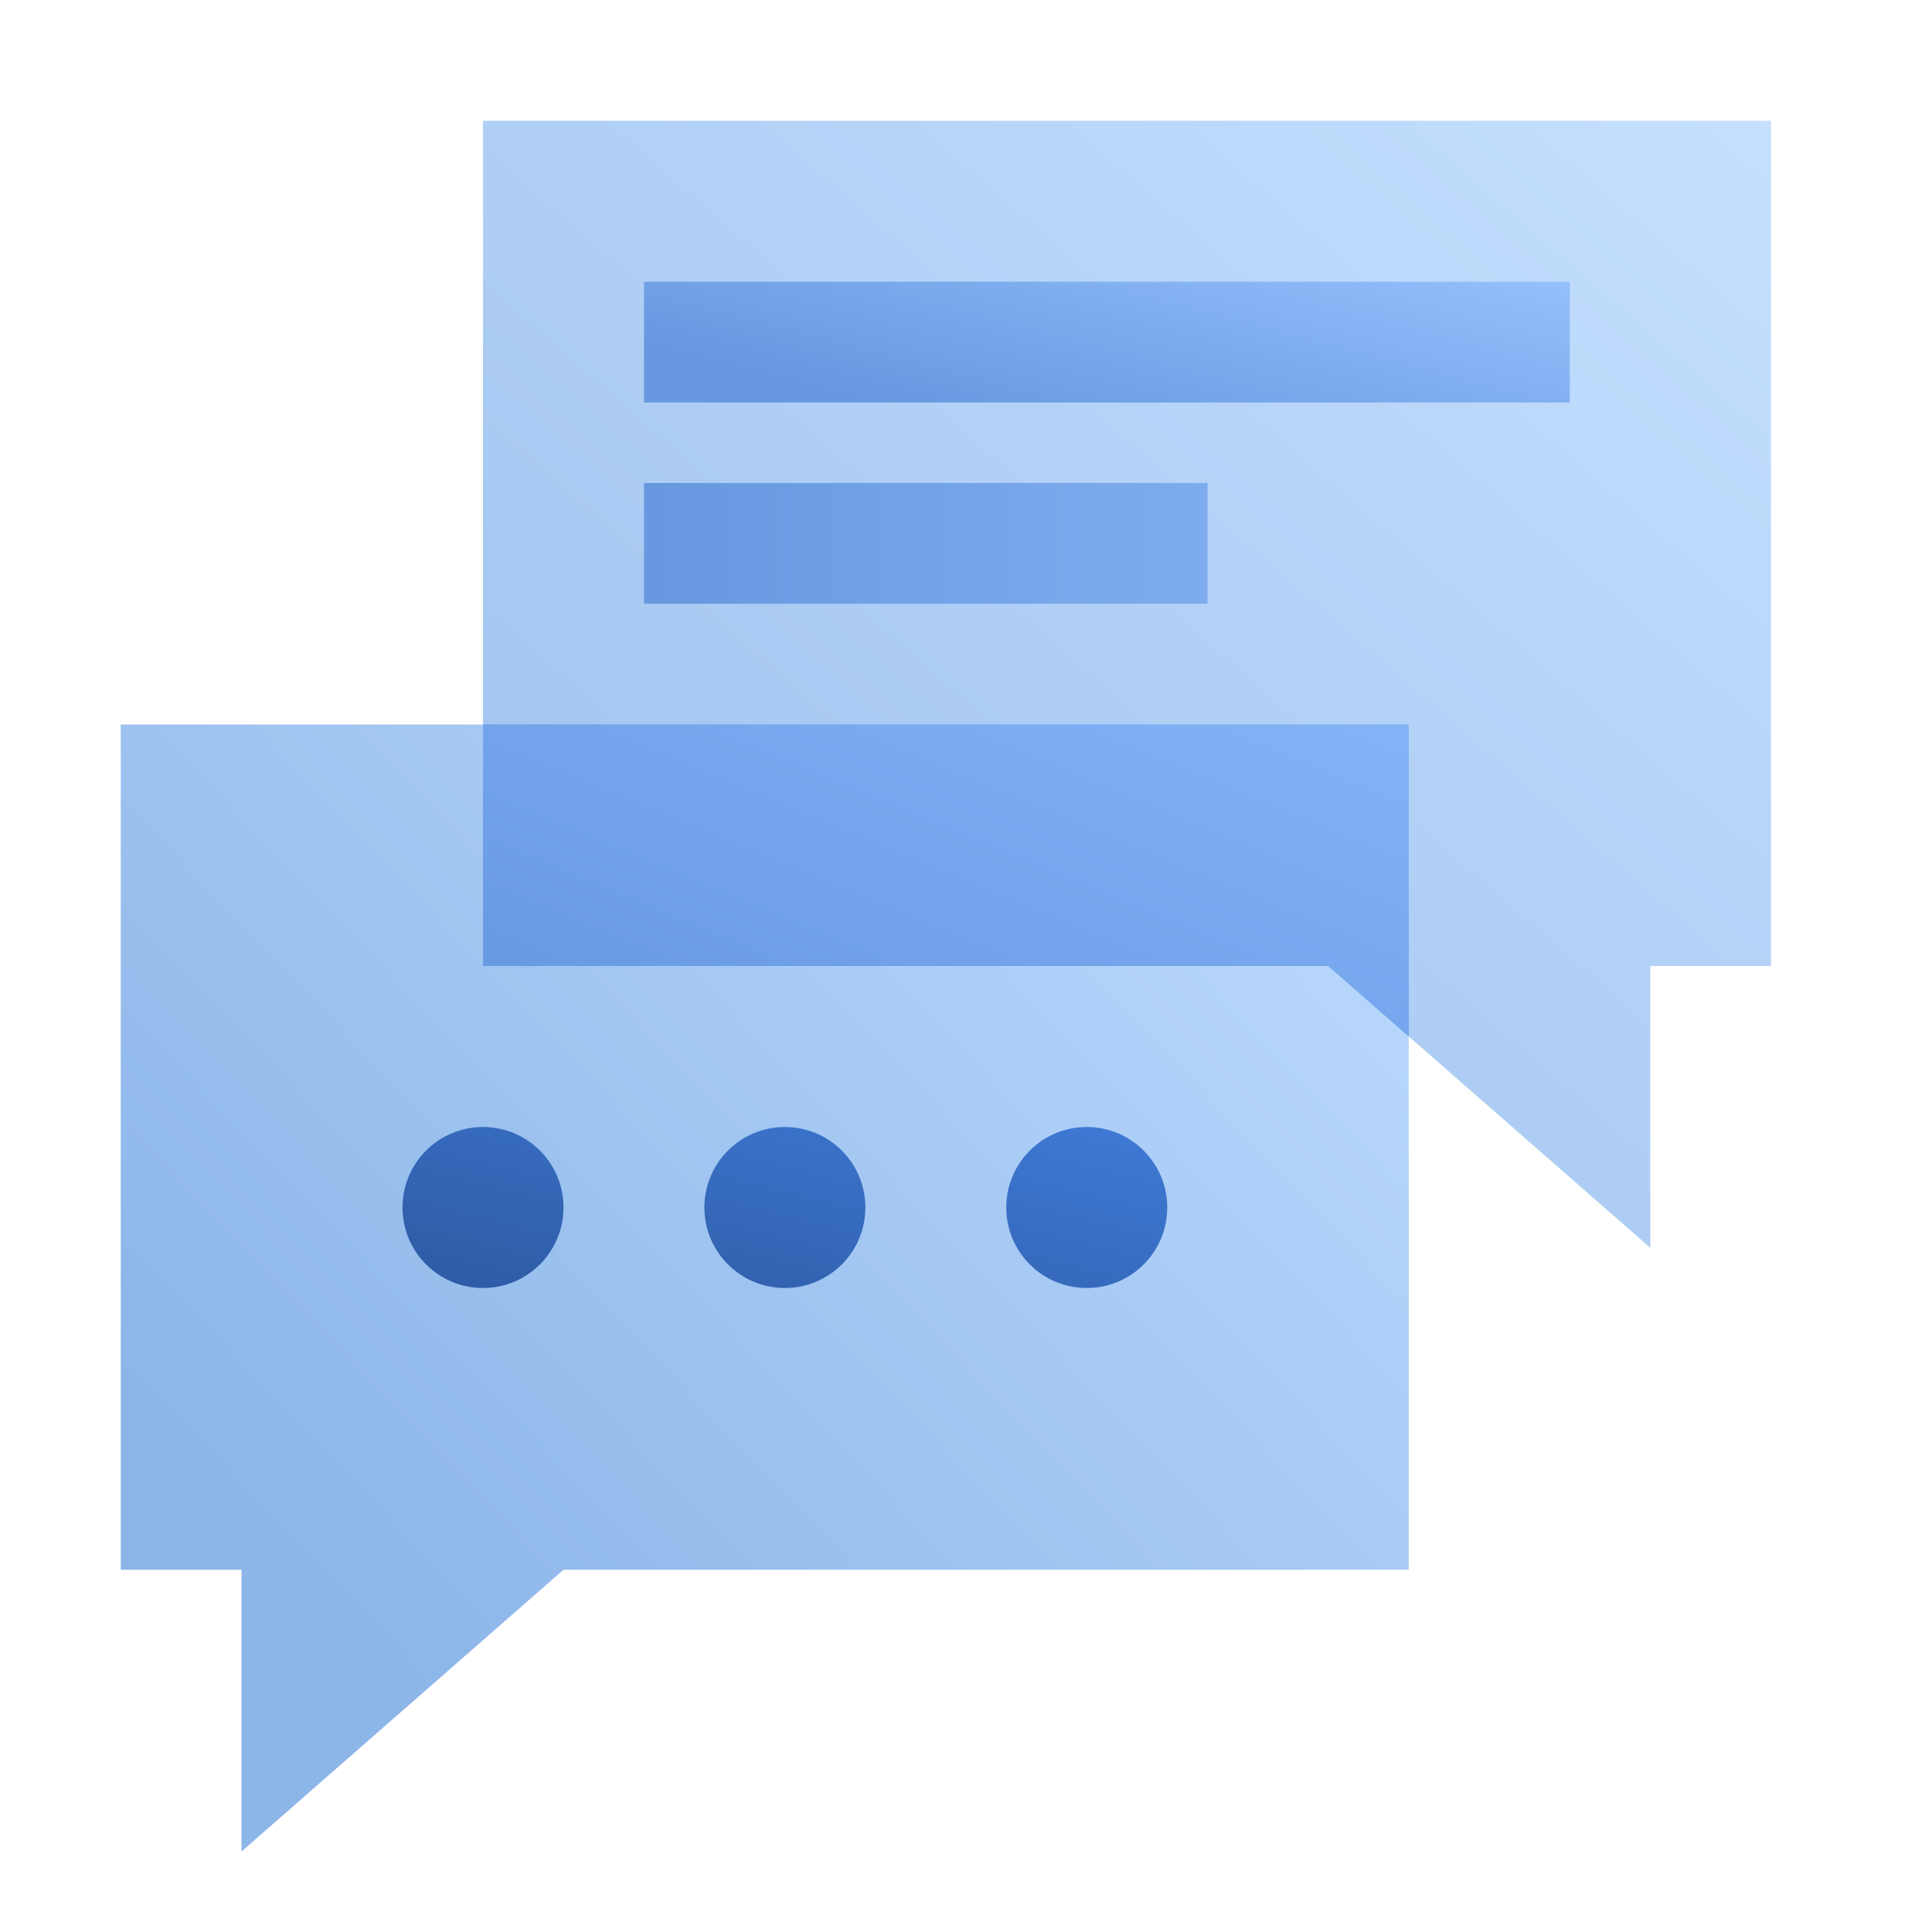<?xml version="1.0" encoding="UTF-8"?>
<svg width="48px" height="48px" viewBox="0 0 48 48" version="1.1" xmlns="http://www.w3.org/2000/svg" xmlns:xlink="http://www.w3.org/1999/xlink">
    <!-- Generator: Sketch 52.6 (67491) - http://www.bohemiancoding.com/sketch -->
    <title>0098_S_dialog_system</title>
    <desc>Created with Sketch.</desc>
    <defs>
        <linearGradient x1="100%" y1="0%" x2="12.283%" y2="72.573%" id="linearGradient-1">
            <stop stop-color="#70B1FF" offset="0%"></stop>
            <stop stop-color="#005CCD" offset="100%"></stop>
        </linearGradient>
        <linearGradient x1="100%" y1="0%" x2="0%" y2="100%" id="linearGradient-2">
            <stop stop-color="#70B1FF" offset="0%"></stop>
            <stop stop-color="#005CCD" offset="100%"></stop>
        </linearGradient>
        <linearGradient x1="100%" y1="0%" x2="0%" y2="81.653%" id="linearGradient-3">
            <stop stop-color="#84B3F7" offset="0%"></stop>
            <stop stop-color="#6799E3" offset="100%"></stop>
        </linearGradient>
        <linearGradient x1="-28.255%" y1="120.706%" x2="100%" y2="15.309%" id="linearGradient-4">
            <stop stop-color="#295296" offset="0%"></stop>
            <stop stop-color="#3E78D3" offset="100%"></stop>
        </linearGradient>
        <linearGradient x1="100%" y1="0%" x2="0%" y2="50%" id="linearGradient-5">
            <stop stop-color="#94C0FC" offset="0%"></stop>
            <stop stop-color="#6798E0" offset="100%"></stop>
        </linearGradient>
        <linearGradient x1="198.901%" y1="50%" x2="0%" y2="50%" id="linearGradient-6">
            <stop stop-color="#94C0FC" offset="0%"></stop>
            <stop stop-color="#6798E0" offset="100%"></stop>
        </linearGradient>
    </defs>
    <g id="Page-1" stroke="none" stroke-width="1" fill="none" fill-rule="evenodd">
        <g id="0002_i_icon_set" transform="translate(-4380, -294)">
            <g id="0098_S_dialog_system" transform="translate(4380, 294)">
                <polygon id="Combined-Shape" fill="url(#linearGradient-1)" opacity="0.45" points="14 39 6 46 6 39 3 39 3 18 35 18 35 39"></polygon>
                <polygon id="Combined-Shape" fill="url(#linearGradient-2)" opacity="0.4" points="33 24 12 24 12 3 44 3 44 24 41 24 41 31"></polygon>
                <polygon id="Combined-Shape" fill="url(#linearGradient-3)" points="12 18 35 18 35 25.75 33 24 12 24"></polygon>
                <path d="M12,32 C10.895,32 10,31.105 10,30 C10,28.895 10.895,28 12,28 C13.105,28 14,28.895 14,30 C14,31.105 13.105,32 12,32 Z M19.5,32 C18.395,32 17.5,31.105 17.5,30 C17.5,28.895 18.395,28 19.5,28 C20.605,28 21.5,28.895 21.5,30 C21.5,31.105 20.605,32 19.5,32 Z M27,32 C25.895,32 25,31.105 25,30 C25,28.895 25.895,28 27,28 C28.105,28 29,28.895 29,30 C29,31.105 28.105,32 27,32 Z" id="Combined-Shape" fill="url(#linearGradient-4)"></path>
                <rect id="Rectangle-11" fill="url(#linearGradient-5)" x="16" y="7" width="23" height="3"></rect>
                <rect id="Rectangle-11-Copy" fill="url(#linearGradient-6)" x="16" y="12" width="14" height="3"></rect>
            </g>
        </g>
    </g>
</svg>